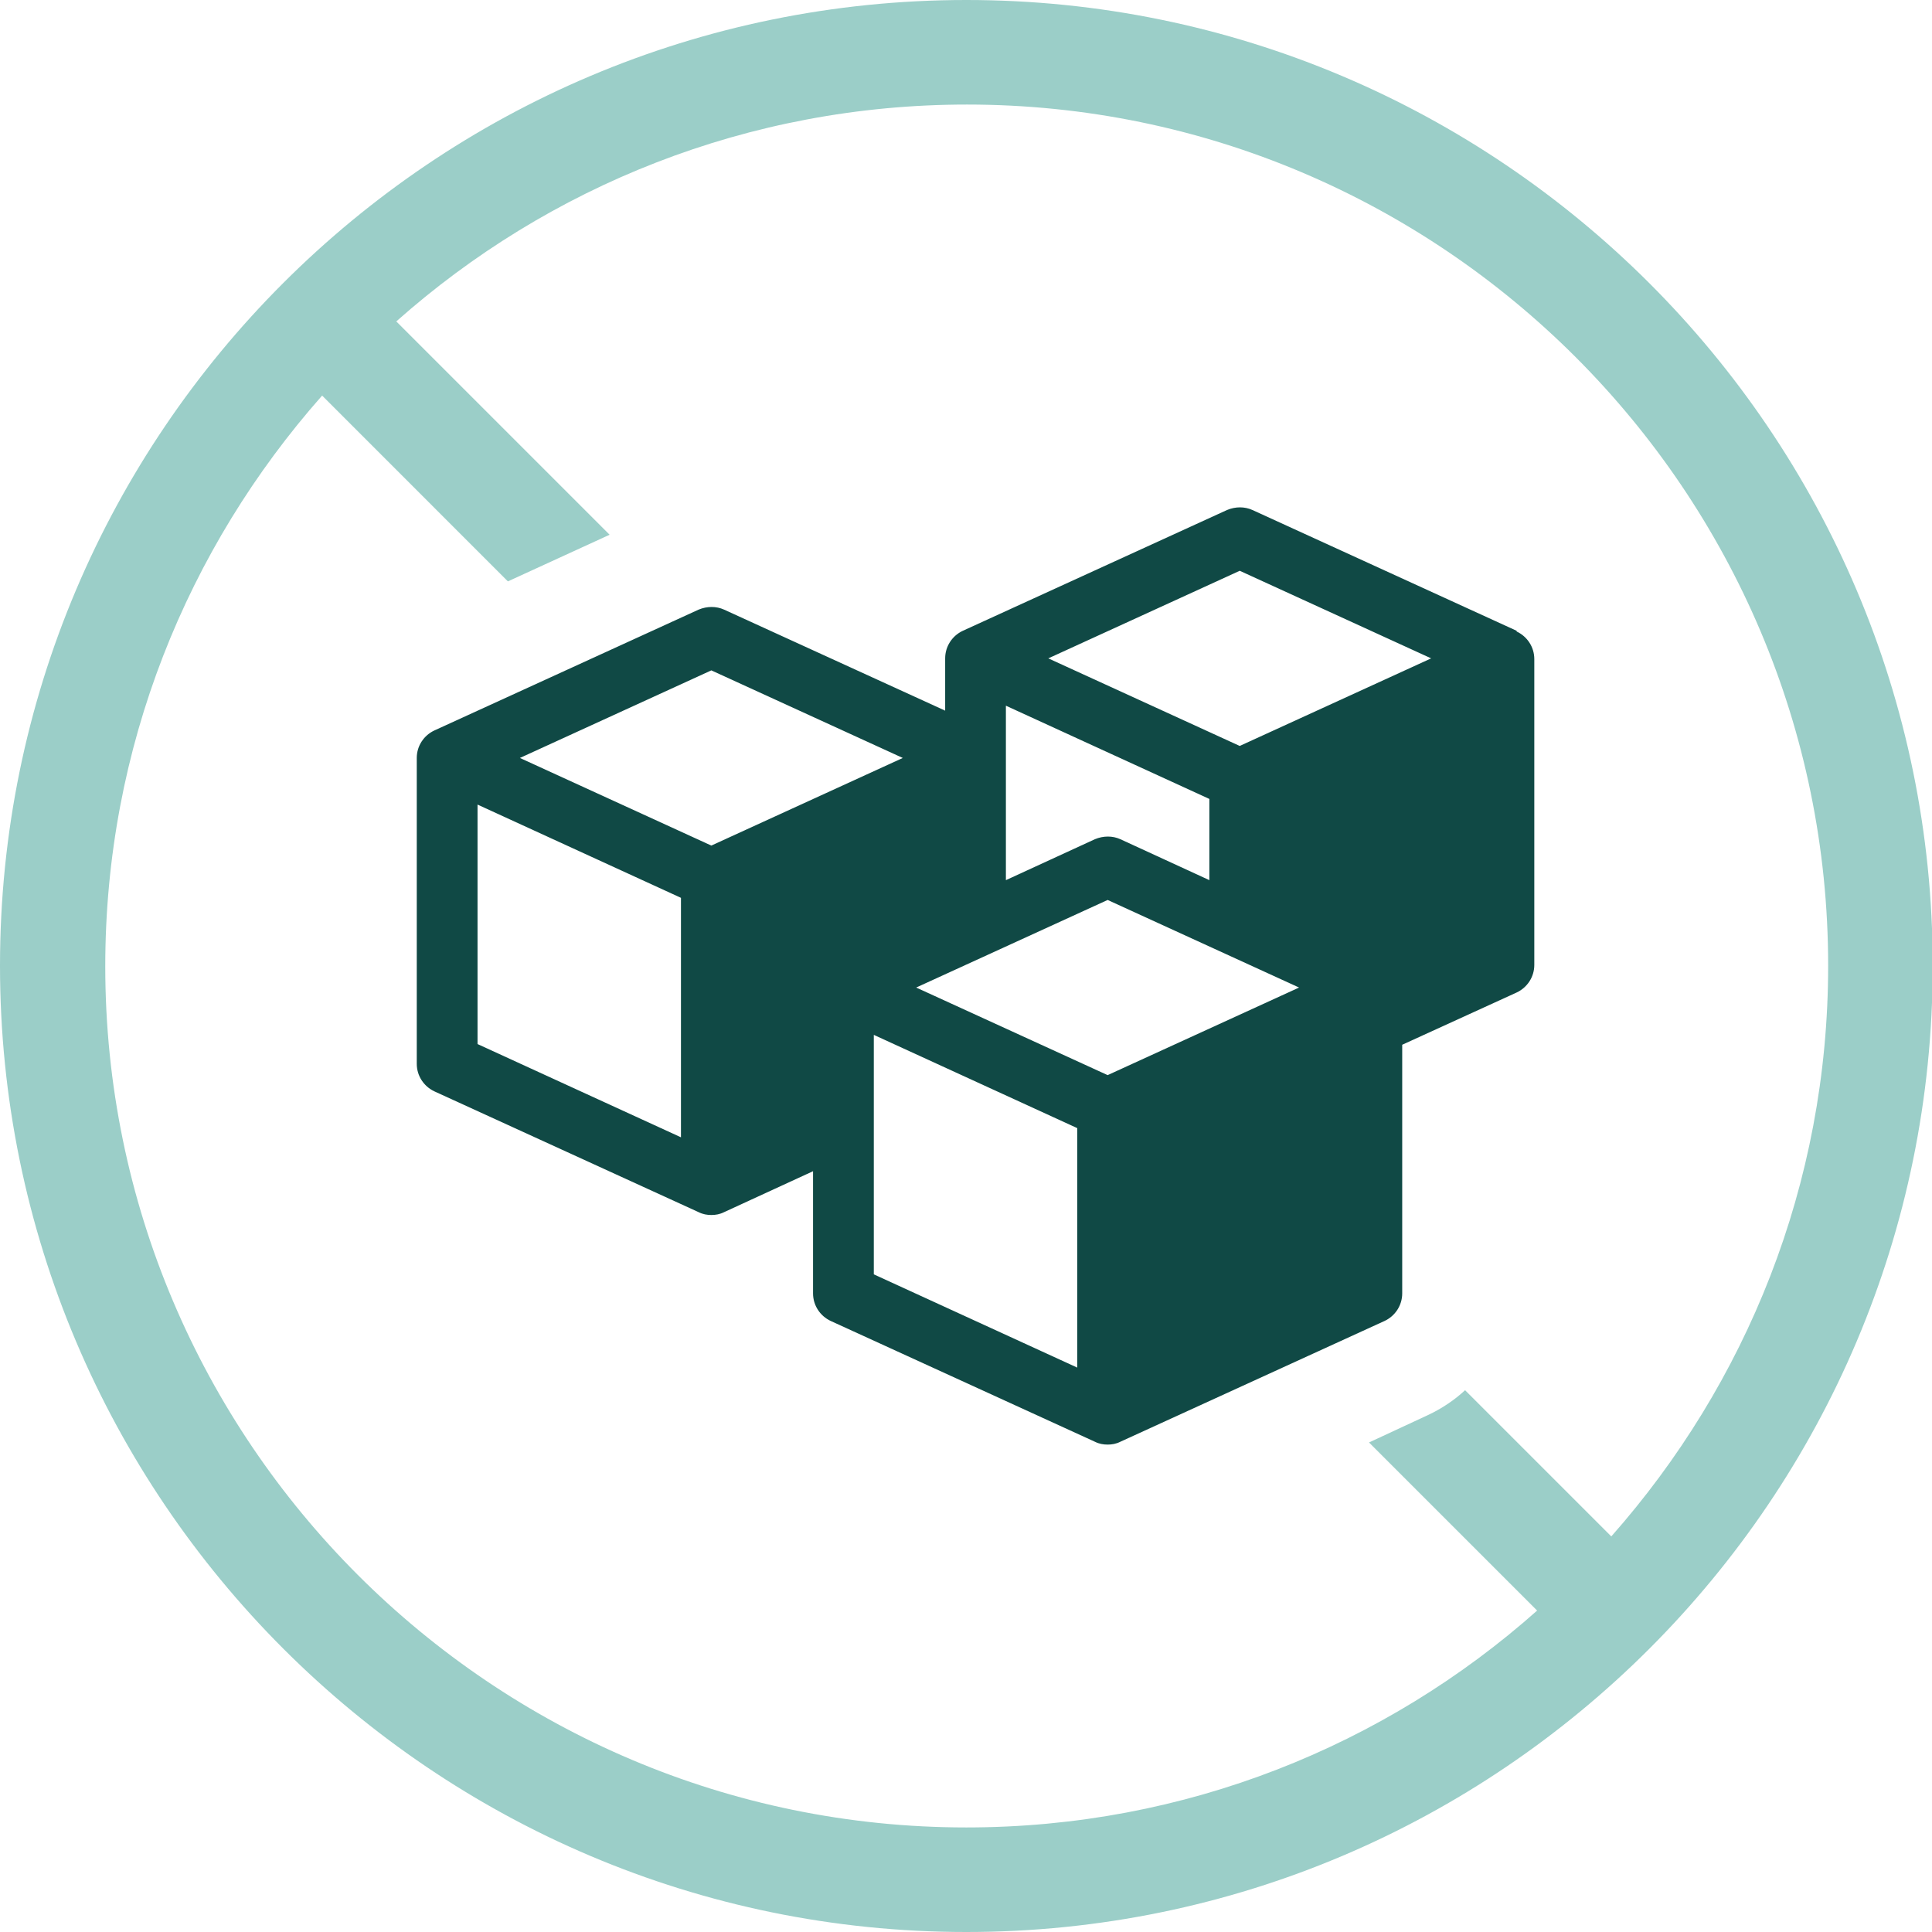 <svg width="60" height="60" viewBox="0 0 60 60" fill="none" xmlns="http://www.w3.org/2000/svg">
<g clip-path="url(#clip0_27_200)">
<path d="M30.011 0C13.448 0 0 13.448 0 29.989C0 46.53 13.448 60 30.011 60C46.574 60 60.022 46.53 60.022 29.989C60.022 13.448 46.552 0 30.011 0ZM50.04 47.715L45.499 43.174C45.17 43.481 44.775 43.744 44.358 43.941L42.516 44.797L47.737 50.018C43.02 54.208 36.812 56.753 30.011 56.753C15.269 56.753 3.269 44.753 3.269 30.011C3.269 23.21 5.814 17.024 10.004 12.285L15.773 18.055L18.932 16.607L12.307 9.982C17.024 5.792 23.232 3.247 30.033 3.247C44.775 3.247 56.775 15.247 56.775 29.989C56.775 36.79 54.23 42.976 50.04 47.715Z" fill="#9BCEC8"/>
<path d="M47.101 19.59L38.896 15.839C38.654 15.729 38.369 15.729 38.106 15.839L29.901 19.59C29.572 19.744 29.353 20.073 29.353 20.446V22.07L22.486 18.932C22.245 18.823 21.96 18.823 21.697 18.932L13.492 22.684C13.163 22.837 12.943 23.166 12.943 23.539V33.038C12.943 33.411 13.163 33.74 13.492 33.894L21.697 37.645C21.828 37.711 21.96 37.733 22.091 37.733C22.223 37.733 22.355 37.711 22.486 37.645L25.25 36.373V40.168C25.25 40.541 25.47 40.87 25.799 41.024L34.004 44.775C34.135 44.841 34.267 44.863 34.399 44.863C34.53 44.863 34.662 44.841 34.793 44.775L42.998 41.024C43.327 40.87 43.547 40.541 43.547 40.168V32.446L47.101 30.823C47.43 30.669 47.649 30.34 47.649 29.967V20.468C47.649 20.095 47.43 19.766 47.101 19.612V19.59ZM38.501 17.726L44.446 20.446L38.501 23.166L32.556 20.446L38.501 17.726ZM34.399 33.389L28.453 30.669L34.399 27.949L40.344 30.669L34.399 33.389ZM37.558 24.812V27.334L34.793 26.062C34.552 25.953 34.267 25.953 34.004 26.062L31.239 27.334V21.916L37.558 24.812ZM21.148 35.32L14.83 32.424V24.987L21.148 27.883V35.32ZM22.091 26.26L16.146 23.539L22.091 20.819L28.037 23.539L22.091 26.26ZM27.137 32.139L33.455 35.035V42.472L27.137 39.576V32.139Z" fill="#104945"/>
</g>
<defs>
<clipPath id="clip0_27_200">
<rect width="60" height="60" fill="white"/>
</clipPath>
</defs>
</svg>
